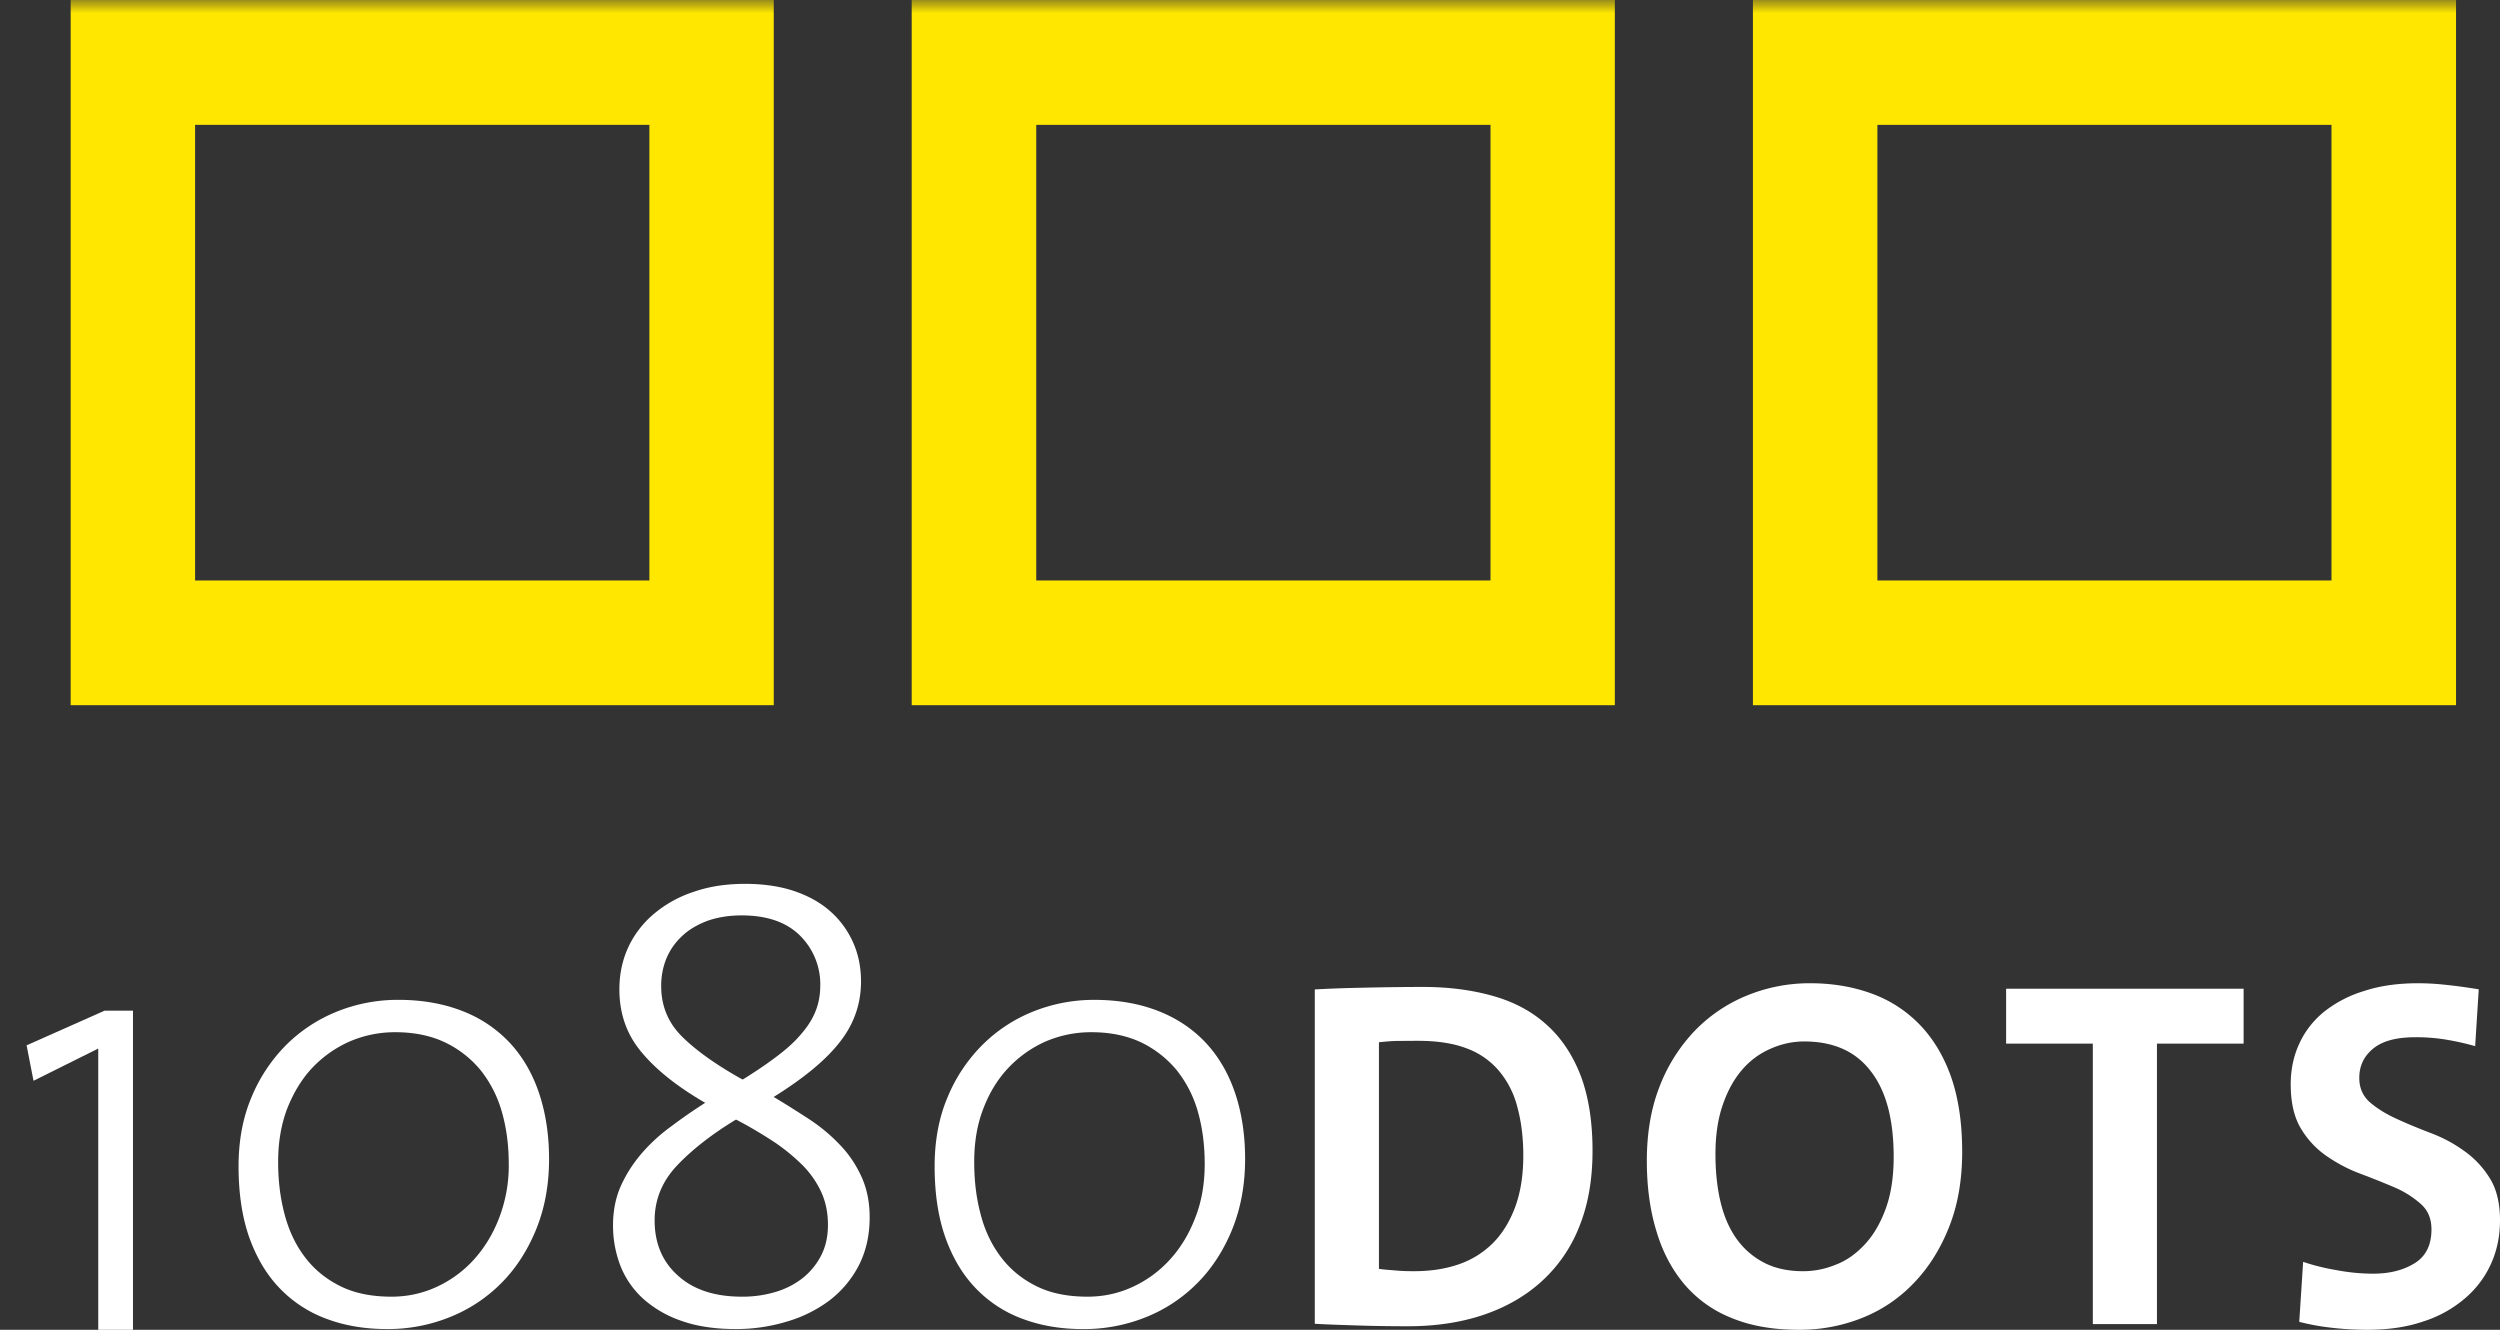 <svg width="94" height="50" viewBox="0 0 94 50" version="1.1" xmlns="http://www.w3.org/2000/svg" xmlns:xlink="http://www.w3.org/1999/xlink"><rect x="0" y="0" width="94" height="50" fill="#333333" stroke="none"/><defs><path id="path-1" d="M0 50h93V0H0z"/></defs><g id="Symbols" stroke="none" stroke-width="1" fill="none" fill-rule="evenodd"><g id="Navigatie" transform="translate(-35 -54)"><g id="Group-21" transform="translate(35.758 54.053)"><path id="Fill-1" fill="#FFF" d="M3.177 37.947L.242 39.251l.26 1.333 2.434-1.212v10.575h1.306v-12z"/><g id="Group-20" transform="translate(.242 -.053)"><path d="M18.129 43.763c0-.704-.086-1.354-.257-1.949a4.445 4.445 0 00-.796-1.568 3.913 3.913 0 00-1.339-1.05c-.534-.255-1.161-.385-1.876-.385a4.31 4.31 0 00-1.71.347 4.36 4.36 0 00-1.404.987c-.395.416-.705.93-.944 1.527-.23.602-.345 1.27-.345 2.018 0 .7.079 1.358.243 1.968.164.626.42 1.159.77 1.618.35.46.792.819 1.327 1.084.537.268 1.18.395 1.925.395.591 0 1.149-.12 1.677-.36a4.323 4.323 0 001.4-1.015c.4-.437.727-.96.965-1.579a5.513 5.513 0 00.365-2.04m1.515-.182c0 .974-.164 1.859-.49 2.656-.325.793-.766 1.472-1.316 2.02a5.68 5.68 0 01-1.937 1.273 6.173 6.173 0 01-2.364.444c-.822 0-1.574-.127-2.258-.383a4.675 4.675 0 01-1.759-1.146c-.492-.508-.87-1.143-1.145-1.905-.269-.762-.406-1.652-.406-2.686 0-.967.163-1.837.488-2.6a6.065 6.065 0 011.315-1.974 5.753 5.753 0 011.914-1.25 6.132 6.132 0 012.293-.434c.903 0 1.706.146 2.412.423a4.81 4.81 0 011.783 1.2c.482.52.85 1.157 1.096 1.892.246.738.374 1.561.374 2.47" id="Fill-2" fill="#FFF"/><path d="M29.843 37.057a2.58 2.58 0 00-.754-1.87c-.509-.51-1.24-.768-2.205-.768-.48 0-.91.072-1.29.206-.38.146-.698.331-.954.577a2.412 2.412 0 00-.584.838 2.704 2.704 0 00-.195 1.04c0 .745.262 1.381.793 1.904.524.519 1.276 1.055 2.256 1.601h.026c.524-.326.97-.63 1.336-.914.367-.277.666-.561.894-.841.235-.276.407-.563.516-.854.109-.286.16-.59.16-.919m.289 8.996c0-.443-.08-.845-.242-1.21a3.557 3.557 0 00-.7-1.018 7.32 7.32 0 00-1.083-.888c-.419-.275-.89-.559-1.419-.836h-.023c-.899.546-1.637 1.122-2.2 1.715-.568.599-.85 1.289-.85 2.069 0 .854.286 1.549.872 2.074.585.532 1.387.796 2.411.796a4.3 4.3 0 001.247-.173 3.06 3.06 0 001.037-.527c.293-.234.526-.521.695-.851.172-.334.255-.72.255-1.151m1.568-.282c0 .682-.138 1.284-.41 1.813-.27.52-.637.954-1.091 1.305a4.98 4.98 0 01-1.608.801 6.516 6.516 0 01-1.926.282c-.775 0-1.45-.098-2.026-.303a4.186 4.186 0 01-1.443-.826 3.31 3.31 0 01-.863-1.239 4.177 4.177 0 01-.282-1.527c0-.563.102-1.064.305-1.51.203-.443.467-.848.792-1.223.327-.374.7-.713 1.121-1.015a19.35 19.35 0 011.26-.871h-.027c-1.026-.597-1.817-1.22-2.374-1.89-.56-.662-.838-1.45-.838-2.366 0-.577.113-1.105.335-1.587a3.64 3.64 0 01.957-1.248 4.46 4.46 0 011.49-.83c.583-.206 1.232-.304 1.946-.304.682 0 1.297.089 1.83.266.534.179.991.431 1.362.758.376.328.658.718.863 1.168.203.452.302.944.302 1.476 0 .84-.26 1.59-.78 2.258-.519.678-1.353 1.369-2.504 2.087.436.257.867.534 1.305.816.431.28.818.6 1.159.956.347.352.622.757.832 1.215.206.447.313.955.313 1.538" id="Fill-4" fill="#FFF"/><path d="M44.297 43.763c0-.704-.084-1.354-.253-1.949a4.418 4.418 0 00-.795-1.568 3.977 3.977 0 00-1.338-1.05c-.538-.255-1.164-.385-1.877-.385a4.32 4.32 0 00-1.714.347 4.35 4.35 0 00-1.399.987c-.398.416-.714.93-.943 1.527-.236.602-.348 1.27-.348 2.018 0 .7.078 1.358.242 1.968.162.626.42 1.159.771 1.618.35.46.79.819 1.326 1.084.537.268 1.18.395 1.925.395.59 0 1.151-.12 1.676-.36a4.33 4.33 0 001.4-1.014c.405-.437.726-.96.966-1.579.244-.614.361-1.293.361-2.04m1.519-.182c0 .974-.166 1.859-.49 2.656-.325.793-.767 1.472-1.318 2.02a5.665 5.665 0 01-1.931 1.273 6.207 6.207 0 01-2.367.444c-.821 0-1.576-.127-2.257-.383a4.654 4.654 0 01-1.76-1.146c-.491-.508-.872-1.143-1.143-1.905s-.408-1.652-.408-2.686c0-.967.163-1.837.488-2.6a6.02 6.02 0 011.318-1.974 5.703 5.703 0 011.91-1.25 6.136 6.136 0 012.295-.434c.904 0 1.704.146 2.41.423.709.28 1.303.685 1.783 1.2.483.52.85 1.157 1.097 1.892.247.738.373 1.561.373 2.47" id="Fill-6" fill="#FFF"/><path d="M56.276 43.457c0-.675-.074-1.282-.22-1.816a3.415 3.415 0 00-.681-1.361 2.894 2.894 0 00-1.218-.857c-.497-.193-1.11-.288-1.834-.288-.284 0-.554.004-.803.004-.25.007-.476.029-.672.05v8.52c.172.027.374.04.607.059.23.024.47.029.718.029.601 0 1.15-.08 1.65-.25a3.356 3.356 0 001.292-.788c.36-.354.643-.812.85-1.359.204-.548.311-1.199.311-1.943m2.603-.184c0 1.08-.166 2.033-.502 2.857a5.47 5.47 0 01-1.427 2.063c-.618.557-1.348.97-2.202 1.256-.85.282-1.787.418-2.807.418-.658 0-1.274-.009-1.845-.028-.575-.018-1.124-.034-1.66-.065V37.203c.496-.028 1.1-.052 1.818-.065a99.968 99.968 0 012.25-.029c.967 0 1.845.115 2.638.34.787.224 1.458.578 2.011 1.082.554.493.978 1.133 1.28 1.911.296.784.446 1.724.446 2.831" id="Fill-8" fill="#FFF"/><path d="M70.202 43.498c0-1.41-.285-2.481-.86-3.219-.568-.748-1.405-1.12-2.502-1.12-.432 0-.853.09-1.257.269a2.935 2.935 0 00-1.065.779c-.307.35-.552.788-.736 1.318-.187.532-.281 1.154-.281 1.861 0 .674.064 1.282.195 1.822.132.549.335 1.004.608 1.384.275.38.62.676 1.035.89.418.215.905.315 1.463.315.41 0 .821-.08 1.225-.246.404-.152.767-.414 1.093-.766.323-.345.582-.792.78-1.33.2-.544.302-1.197.302-1.957m2.576-.188c0 1.043-.16 1.984-.485 2.805-.322.822-.759 1.524-1.31 2.102a5.455 5.455 0 01-1.944 1.328 6.31 6.31 0 01-2.403.455c-.955 0-1.792-.142-2.51-.437a4.494 4.494 0 01-1.79-1.27c-.47-.555-.825-1.226-1.057-2.009-.24-.792-.358-1.661-.358-2.64 0-1.048.16-1.98.483-2.8a6.293 6.293 0 011.326-2.094 5.755 5.755 0 011.955-1.318 6.204 6.204 0 012.378-.462c.835 0 1.6.13 2.3.384a4.749 4.749 0 011.815 1.17c.508.524.906 1.182 1.183 1.968.277.795.417 1.736.417 2.818" id="Fill-10" fill="#FFF"/><path id="Fill-12" fill="#FFF" d="M80.101 39.24v10.546H77.69V39.24h-3.26v-2.064h8.93v2.064z"/><path d="M93 45.89c0 .599-.118 1.15-.345 1.644-.23.504-.56.936-.987 1.297a4.496 4.496 0 01-1.566.86c-.615.21-1.31.309-2.081.309-.447 0-.89-.023-1.324-.074a8.497 8.497 0 01-1.245-.225l.146-2.256c.36.123.776.231 1.243.31.47.09.933.135 1.392.135.625 0 1.143-.134 1.562-.396.418-.258.628-.685.628-1.266 0-.403-.13-.717-.394-.953a3.637 3.637 0 00-.98-.623c-.393-.167-.82-.34-1.27-.509a5.74 5.74 0 01-1.273-.658 3.287 3.287 0 01-.98-1.034c-.262-.423-.395-.984-.395-1.68 0-.566.112-1.081.328-1.541.215-.47.533-.869.941-1.2a4.52 4.52 0 011.505-.773c.589-.194 1.262-.287 2.02-.287.36 0 .736.024 1.128.07.391.04.775.099 1.148.158l-.135 2.137a9.963 9.963 0 00-1.106-.247A6.847 6.847 0 0089.814 39c-.709 0-1.234.14-1.585.429-.345.284-.52.648-.52 1.1 0 .375.13.672.389.909.263.227.59.435.98.614.391.182.819.358 1.275.534.461.171.887.393 1.275.672.393.272.719.614.98 1.03.261.41.392.945.392 1.602" id="Fill-14" fill="#FFF"/><mask id="mask-2" fill="#fff"><use xlink:href="#path-1"/></mask><path d="M69.59 21.826h17.074V4.694H69.59v17.132zm-4.68 4.689h26.437V0H64.91v26.515z" id="Fill-16" fill="#FFE700" mask="url(#mask-2)"/><path d="M37.963 21.826h17.08V4.694h-17.08v17.132zm-4.682 4.689h26.437V0H33.28v26.515z" id="Fill-18" fill="#FFE700" mask="url(#mask-2)"/><path d="M6.335 21.826h17.082V4.694H6.335v17.132zm-4.678 4.689h26.436V0H1.657v26.515z" id="Fill-19" fill="#FFE700" mask="url(#mask-2)"/></g></g></g></g></svg>